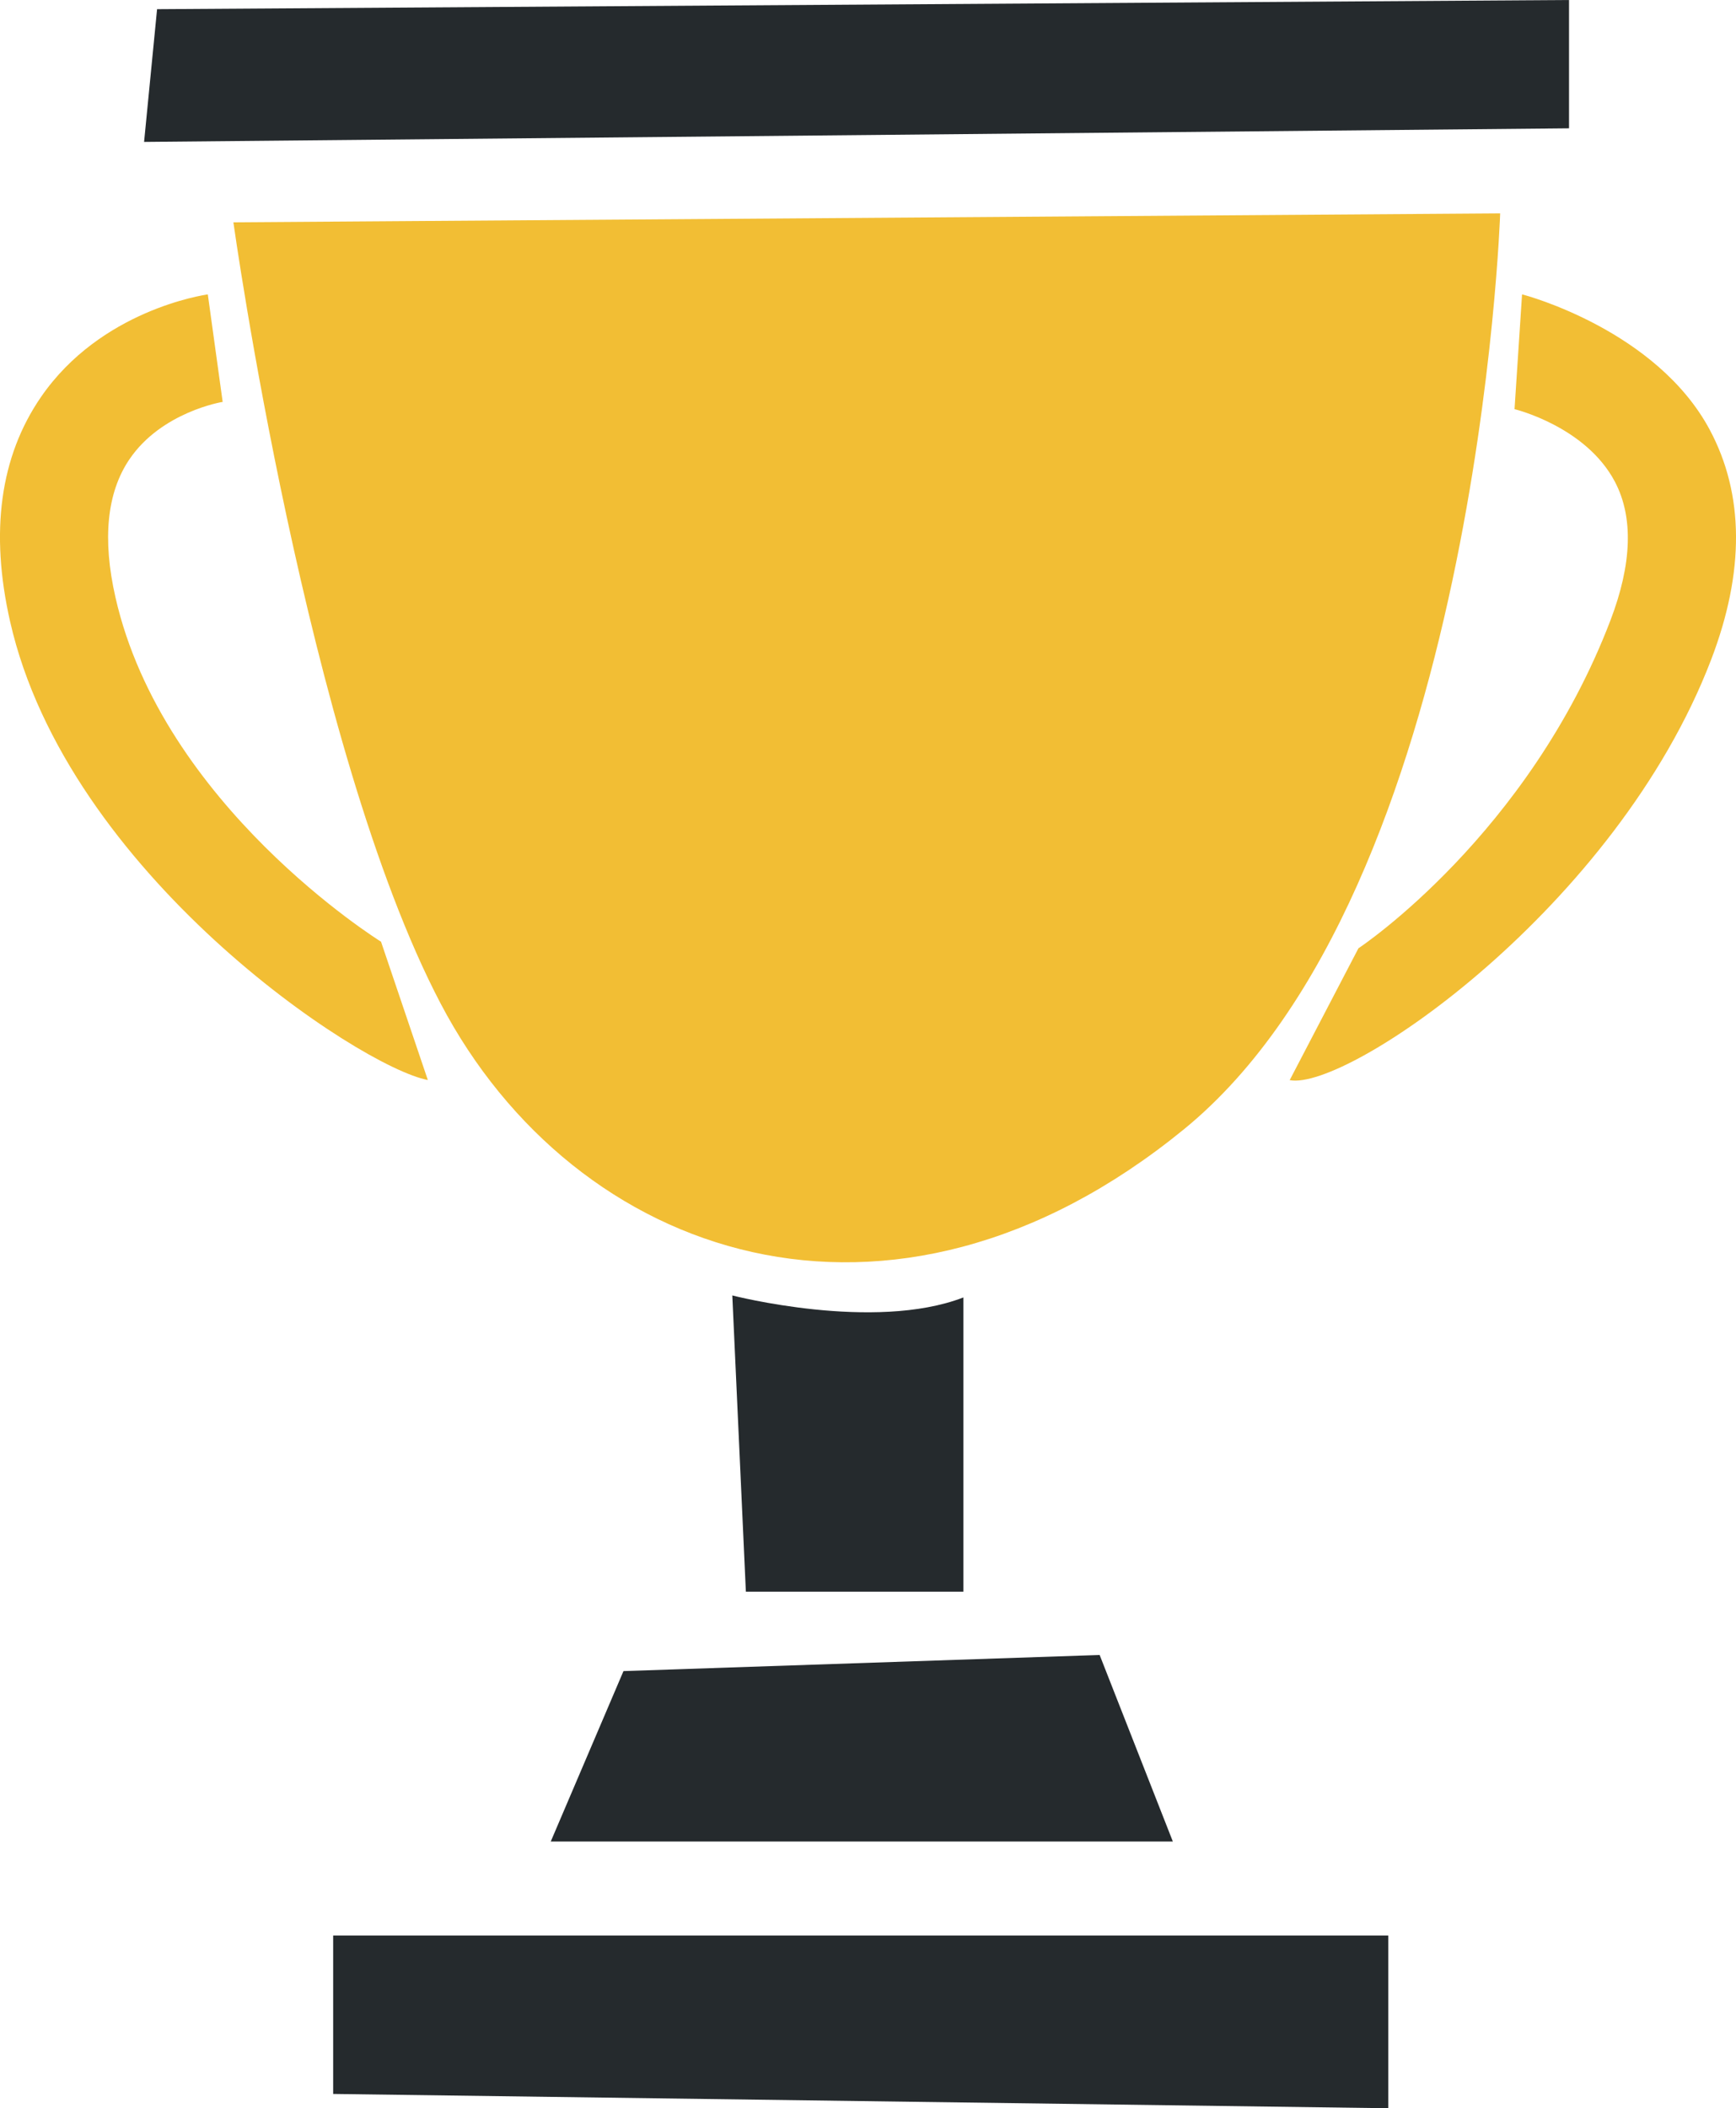 <svg xmlns="http://www.w3.org/2000/svg" viewBox="0 0 131 159"><path fill="#252A2D" d="M11.853.692L118.4 0v9.677L10.873 10.703l.98-10.01z"/><path fill="#F2BE34" d="M17.615 16.767l95.589-.674s-1.695 50.98-23.86 69.073c-22.165 18.089-45.983 9.775-56.092-9.477-10.106-19.248-15.64-58.921-15.64-58.921h.003z"/><path fill="#F2BE34" d="M32.275 81.452C27.09 80.454 5.072 65.854.763 46.877-.774 40.12.01 34.42 3.091 29.944c4.505-6.546 12.262-7.695 12.591-7.74l1.12 8.102h.032c-.046 0-4.645.755-7.071 4.34-1.698 2.508-2.051 6.011-1.05 10.407 3.563 15.682 19.827 25.833 20.04 25.97l3.529 10.422-.007.007zm65.046.01l5.188-9.944c.179-.112 12.836-8.59 19.008-24.708 1.638-4.28 1.754-7.804.343-10.482-2.191-4.156-7.519-5.456-7.572-5.47l.567-8.655c.364.081 10.169 2.745 14.164 10.211 2.607 4.874 2.642 10.706.108 17.33-7.159 18.7-27.458 32.555-31.806 31.718z"/><path fill="#252A2D" d="M55.26 97.7s10.69 2.758 17.44.15v22.19H56.284L55.26 97.7zm-8.213 28.331l35.933-1.216 5.524 14.069H41.56l5.488-12.853zm-21.907 19.94h79.623V159l-79.622-1.079v-11.95z"/></svg>